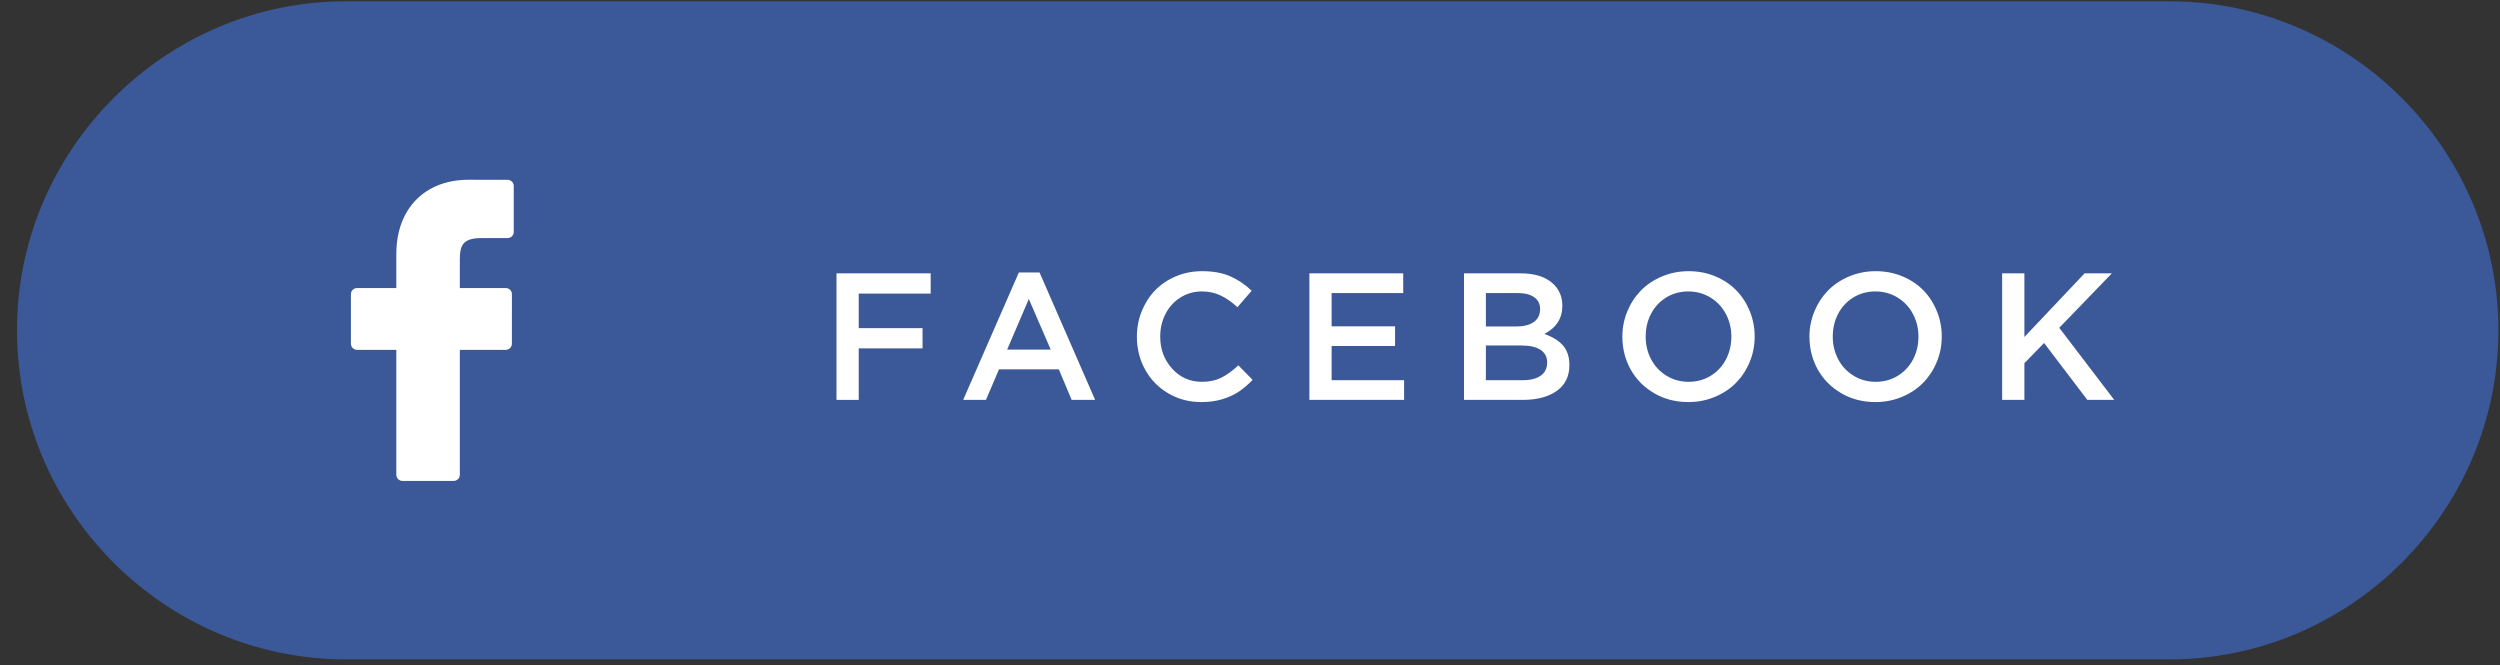 <?xml version="1.0" encoding="UTF-8" standalone="no"?>
<svg
   xmlns:dc="http://purl.org/dc/elements/1.1/"
   xmlns:cc="http://creativecommons.org/ns#"
   xmlns:rdf="http://www.w3.org/1999/02/22-rdf-syntax-ns#"
   xmlns:svg="http://www.w3.org/2000/svg"
   xmlns="http://www.w3.org/2000/svg"
   viewBox="0 0 185.333 49.333"
   height="49.333"
   width="185.333"
   xml:space="preserve"
   id="svg2"
   version="1.1"><rect x="0" y="0" width="185.333" height="49.333" fill="#333333" stroke="none"/><defs
     id="defs6" /><g
     transform="matrix(1.333,0,0,-1.333,0,49.333)"
     id="g10"><g
       transform="scale(0.1)"
       id="g12"><path
         id="path14"
         style="fill:#3b5999;fill-opacity:1;fill-rule:evenodd;stroke:none"
         d="M 192.445,369.379 H 1206.45 c 100.65,0 183,-82.348 183,-182.996 v -0.004 c 0,-100.652 -82.35,-183 -183,-183 H 192.445 C 91.797,3.379 9.449,85.727 9.449,186.379 v 0.004 c 0,100.648 82.348,182.996 182.996,182.996" /><path
         id="path16"
         style="fill:#ffffff;fill-opacity:1;fill-rule:nonzero;stroke:none"
         d="m 282.309,270.086 -21.723,0.035 c -24.398,0 -40.172,-16.183 -40.172,-41.219 v -19.007 h -21.84 c -1.883,0 -3.41,-1.524 -3.41,-3.411 v -27.543 c 0,-1.878 1.527,-3.41 3.41,-3.41 h 21.84 v -69.484 c 0,-1.879 1.531,-3.41 3.422,-3.41 h 28.48 c 1.891,0 3.418,1.531 3.418,3.41 v 69.484 h 25.536 c 1.89,0 3.41,1.532 3.41,3.41 l 0.019,27.543 c 0,0.903 -0.367,1.77 -1.004,2.414 -0.64,0.641 -1.507,0.997 -2.418,0.997 h -25.543 v 16.113 c 0,7.738 1.852,11.672 11.934,11.672 l 14.633,0.008 c 1.887,0 3.41,1.531 3.41,3.414 v 25.566 c 0,1.887 -1.523,3.41 -3.402,3.418" /><path
         id="path18"
         style="fill:#ffffff;fill-opacity:1;fill-rule:nonzero;stroke:none"
         d="m 465.207,147.695 v 70.375 h 52.375 V 206.809 H 477.57 v -19.204 h 35.489 V 176.348 H 477.57 v -28.653 h -12.363" /><path
         id="path20"
         style="fill:#ffffff;fill-opacity:1;fill-rule:nonzero;stroke:none"
         d="m 535.66,147.695 30.965,70.875 h 11.496 l 30.93,-70.875 H 595.98 l -7.121,16.989 h -33.277 l -7.254,-16.989 z m 24.445,27.95 h 24.25 l -12.183,28.164 z" /><path
         id="path22"
         style="fill:#ffffff;fill-opacity:1;fill-rule:nonzero;stroke:none"
         d="m 632.273,182.879 c 0,4.98 0.907,9.687 2.696,14.144 1.812,4.457 4.273,8.329 7.426,11.594 3.148,3.27 6.984,5.867 11.543,7.793 4.542,1.91 9.417,2.867 14.628,2.867 6.047,0 11.227,-0.941 15.532,-2.8 4.308,-1.875 8.297,-4.555 11.996,-8.075 l -7.891,-9.148 c -3.082,2.812 -6.199,4.992 -9.332,6.5 -3.152,1.508 -6.617,2.262 -10.406,2.262 -4.391,0 -8.36,-1.125 -11.93,-3.352 -3.57,-2.226 -6.347,-5.262 -8.328,-9.098 -1.977,-3.824 -2.965,-8.043 -2.965,-12.687 0,-7 2.211,-12.934 6.637,-17.809 4.402,-4.875 9.934,-7.32 16.586,-7.32 4.055,0 7.605,0.754 10.676,2.262 3.066,1.508 6.25,3.816 9.547,6.902 l 7.945,-8.078 c -2.613,-2.699 -5.211,-4.891 -7.774,-6.617 -2.566,-1.711 -5.617,-3.102 -9.132,-4.156 -3.52,-1.055 -7.407,-1.579 -11.664,-1.579 -6.704,0 -12.801,1.614 -18.278,4.813 -5.48,3.199 -9.769,7.59 -12.871,13.137 -3.101,5.562 -4.641,11.711 -4.641,18.445" /><path
         id="path24"
         style="fill:#ffffff;fill-opacity:1;fill-rule:nonzero;stroke:none"
         d="m 728.199,147.695 v 70.375 h 52.176 v -10.961 h -39.812 v -18.496 h 35.289 v -10.961 h -35.289 v -19 h 40.3 v -10.957 h -52.664" /><path
         id="path26"
         style="fill:#ffffff;fill-opacity:1;fill-rule:nonzero;stroke:none"
         d="m 814.188,147.695 v 70.375 h 31.57 c 8.109,0 14.258,-2.062 18.414,-6.199 3.133,-3.137 4.707,-7.074 4.707,-11.832 0,-7.004 -3.352,-12.23 -10.039,-15.684 4.492,-1.523 7.945,-3.636 10.34,-6.332 2.414,-2.714 3.621,-6.386 3.621,-11.027 0,-6.183 -2.348,-10.957 -7.02,-14.293 -4.679,-3.336 -11.011,-5.008 -19.004,-5.008 z m 12.164,10.957 h 20.527 c 4.289,0 7.621,0.836 10.004,2.528 2.359,1.695 3.551,4.144 3.551,7.343 0,3.016 -1.207,5.344 -3.637,6.969 -2.41,1.641 -6.031,2.465 -10.856,2.465 h -19.589 z m 0,29.86 h 16.875 c 4.121,0 7.355,0.82 9.734,2.465 2.363,1.64 3.555,4.054 3.555,7.253 0,2.762 -1.075,4.942 -3.235,6.52 -2.164,1.574 -5.199,2.359 -9.136,2.359 h -17.793 v -18.597" /><path
         id="path28"
         style="fill:#ffffff;fill-opacity:1;fill-rule:nonzero;stroke:none"
         d="m 902.254,182.879 c 0,4.91 0.922,9.59 2.746,14.027 1.824,4.442 4.359,8.293 7.559,11.598 3.214,3.281 7.121,5.894 11.746,7.855 4.605,1.946 9.55,2.918 14.812,2.918 5.313,0 10.254,-0.957 14.828,-2.867 4.59,-1.926 8.481,-4.523 11.664,-7.793 3.2,-3.265 5.696,-7.137 7.504,-11.594 1.828,-4.457 2.731,-9.164 2.731,-14.144 0,-4.91 -0.922,-9.582 -2.746,-14.024 -1.825,-4.457 -4.356,-8.308 -7.559,-11.593 -3.215,-3.301 -7.137,-5.914 -11.762,-7.86 -4.625,-1.945 -9.586,-2.918 -14.847,-2.918 -7.035,0 -13.371,1.645 -19,4.93 -5.629,3.285 -9.985,7.691 -13.071,13.219 -3.066,5.531 -4.605,11.613 -4.605,18.246 z m 12.969,0 c 0,-4.57 1.004,-8.762 3.015,-12.582 2.012,-3.836 4.86,-6.887 8.547,-9.149 3.668,-2.261 7.789,-3.398 12.332,-3.398 4.555,0 8.645,1.121 12.297,3.367 3.656,2.262 6.469,5.293 8.461,9.098 1.996,3.82 3,8.043 3,12.664 0,4.578 -1.02,8.766 -3.051,12.605 -2.027,3.817 -4.875,6.868 -8.558,9.129 -3.672,2.262 -7.793,3.403 -12.336,3.403 -4.555,0 -8.645,-1.125 -12.297,-3.368 -3.653,-2.261 -6.469,-5.296 -8.445,-9.101 -1.977,-3.817 -2.965,-8.024 -2.965,-12.668" /><path
         id="path30"
         style="fill:#ffffff;fill-opacity:1;fill-rule:nonzero;stroke:none"
         d="m 1006.3,182.879 c 0,4.91 0.93,9.59 2.75,14.027 1.83,4.442 4.36,8.293 7.56,11.598 3.22,3.281 7.12,5.894 11.75,7.855 4.6,1.946 9.55,2.918 14.81,2.918 5.31,0 10.25,-0.957 14.83,-2.867 4.59,-1.926 8.48,-4.523 11.66,-7.793 3.2,-3.265 5.7,-7.137 7.5,-11.594 1.83,-4.457 2.73,-9.164 2.73,-14.144 0,-4.91 -0.92,-9.582 -2.74,-14.024 -1.83,-4.457 -4.36,-8.308 -7.56,-11.593 -3.21,-3.301 -7.14,-5.914 -11.76,-7.86 -4.63,-1.945 -9.59,-2.918 -14.85,-2.918 -7.03,0 -13.37,1.645 -19,4.93 -5.63,3.285 -9.98,7.691 -13.07,13.219 -3.07,5.531 -4.61,11.613 -4.61,18.246 z m 12.97,0 c 0,-4.57 1.01,-8.762 3.02,-12.582 2.01,-3.836 4.86,-6.887 8.55,-9.149 3.66,-2.261 7.79,-3.398 12.33,-3.398 4.56,0 8.64,1.121 12.29,3.367 3.66,2.262 6.47,5.293 8.47,9.098 1.99,3.82 3,8.043 3,12.664 0,4.578 -1.02,8.766 -3.05,12.605 -2.03,3.817 -4.88,6.868 -8.56,9.129 -3.68,2.262 -7.8,3.403 -12.34,3.403 -4.55,0 -8.64,-1.125 -12.3,-3.368 -3.65,-2.261 -6.46,-5.296 -8.44,-9.101 -1.98,-3.817 -2.97,-8.024 -2.97,-12.668" /><path
         id="path32"
         style="fill:#ffffff;fill-opacity:1;fill-rule:nonzero;stroke:none"
         d="m 1113.47,147.695 v 70.375 h 12.37 v -35.386 l 33.48,35.386 h 15.16 l -29.25,-30.281 30.57,-40.094 h -14.96 l -24.06,31.649 -10.94,-11.242 v -20.407 h -12.37" /></g></g></svg>